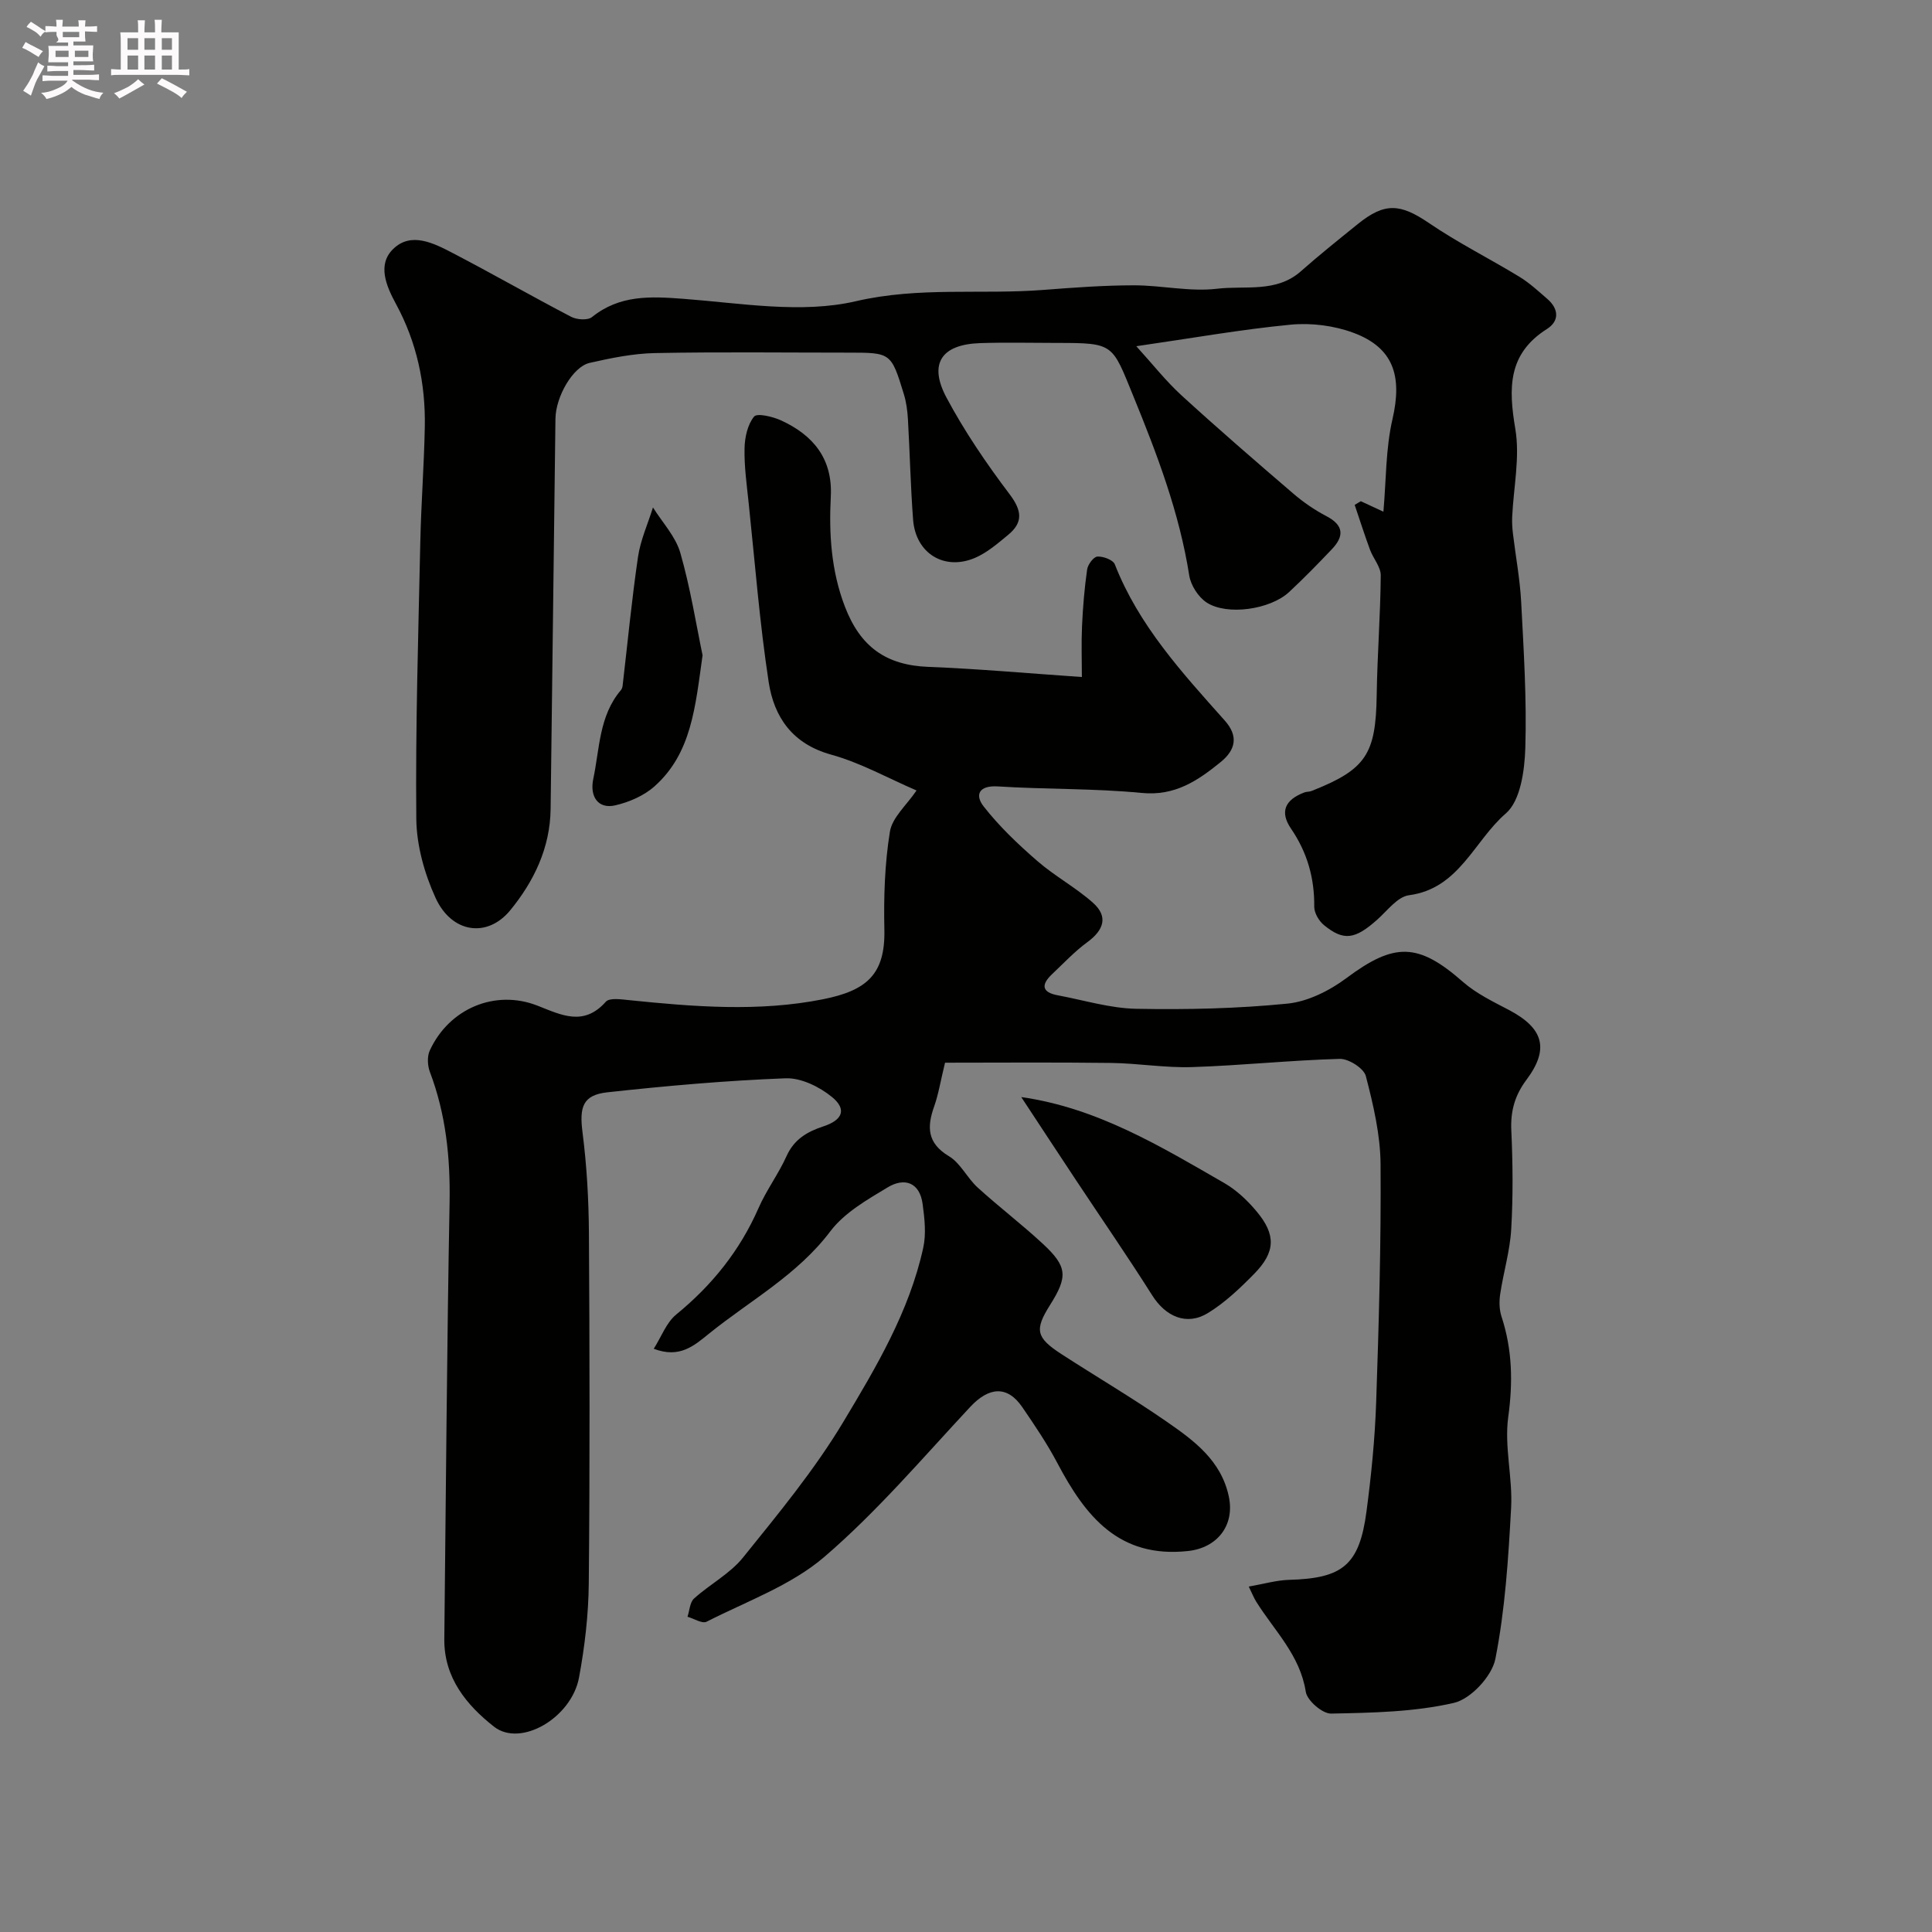 <svg enable-background="new 0 0 400 400" viewBox="0 0 400 400" xmlns="http://www.w3.org/2000/svg"><rect x="0" y="0" width="400" height="400" fill="#808080" stroke="none"/><path d="m6.8 9.5c.6.3 1.3.7 2.1 1.1-.4.4-.7.8-.9 1.2-.7-.4-1.3-.8-1.8-1.1s-1.1-.6-1.6-.8c.2-.4.5-.8.7-1.2.4.2.8.5 1.5.8zm.9 6.9c-.3.6-.5 1.1-.7 1.7s-.4 1.1-.6 1.7c-.6-.4-1.1-.7-1.6-1 .7-1 1.2-1.8 1.5-2.4.3-.5.6-1.1.8-1.7.3-.6.5-1.2.8-1.8.3.3.8.6 1.3.8-.7 1.3-1.2 2.2-1.5 2.7zm.1-11c.4.3 1 .7 1.7 1.1-.5.2-.8.6-1.1 1.1-.5-.6-1-1-1.4-1.2s-.9-.6-1.5-.8c.2-.4.5-.7.9-1.1.5.3.9.6 1.4.9zm10.5 13.1c1 .4 2 .6 3.1.7-.4.4-.7.8-.8 1.3-.9-.2-1.9-.6-3-.9-1-.4-2-.9-2.8-1.6-.5.4-1.1.9-1.9 1.3s-1.9.9-3.3 1.2c-.1-.3-.5-.8-1.1-1.3 1 0 2.1-.3 3.2-.8 1.2-.5 1.9-1 2.3-1.7h-3.2c-.4 0-1 0-2 .1v-1.2c1 0 1.7.1 2 .1h3.3v-1h-2.3c-.2 0-.9 0-2 .1v-1.2c1.2 0 1.9.1 2 .1h2.3v-.8h-4.1c0-.7.1-1.2.1-1.6 0-.5 0-1.1-.1-1.8h4.1v-.7h-2.5c1-.6.1-1.1.1-1.6v-.6h-.5c-.4 0-1 0-1.8.1v-1.3c1.2 0 1.9.1 2.1.1h.2c0-.3 0-.8-.1-1.4h1.4c0 .6-.1 1-.1 1.4h3.4c0-.4 0-.8-.1-1.3h1.5c0 .4-.1.9-.1 1.3.7 0 1.5 0 2.5-.1v1.2c-1 0-1.8-.1-2.5-.1v.6c0 .3 0 .8.1 1.5h-2.5v.8h4.1c0 .7-.1 1.3-.1 1.8s0 1 .1 1.5h-4.1v.8h1.4c.8 0 1.8 0 2.9-.1v1.2c-1 0-1.9-.1-2.8-.1h-1.5v1h3.2c.3 0 1 0 2.1-.1v1.2c-1.1 0-1.8-.1-2.1-.1h-3.4l-.1.1c1.4 1 2.4 1.5 3.4 1.9zm-4.1-6.7v-1.3h-2.7v1.3zm2.2-4.1v-1.1h-3.4v1.1zm1.9 4.1v-1.3h-2.8v1.3z" fill="#fcfafa"/><path d="m37 6.7v2.3 5.4c1 0 1.8 0 2.2-.1v1.3c-.6 0-1.5-.1-2.5-.1h-11.9c-.7 0-1.3 0-1.8.1v-1.3c.5 0 1.1.1 2 .1v-5.2c0-1 0-1.8-.1-2.5h3.7c0-1.3 0-2.1-.1-2.5h1.5c0 .4-.1 1.3-.1 2.5h2.2c0-1.2 0-2.1-.1-2.6h1.5c0 .4-.1 1.3-.1 2.6zm-12.3 13.7c-.3-.4-.7-.8-1.1-1.1 1.1-.4 2.1-.9 2.9-1.3.8-.5 1.5-1 2.1-1.6.4.4.9.8 1.3 1.1-2.5 1.4-4.2 2.4-5.2 2.9zm3.9-10.1v-2.4h-2.2v2.4zm0 4.1v-2.9h-2.2v2.9zm3.5-4.1v-2.4h-2.2v2.4zm0 4.1v-2.9h-2.2v2.9zm.4 2.9 1-1.1c.6.3 1.4.7 2.5 1.3s2 1.1 2.7 1.5c-.4.4-.8.8-1.1 1.3-.8-.8-2.5-1.7-5.1-3zm3.1-7v-2.4h-2.1v2.4zm0 4.1v-2.9h-2.1v2.9z" fill="#fcfafa"/><g fill="#010100"><path d="m189.76 163.66c-5.84-2.51-11.56-5.73-17.71-7.43-8.01-2.22-11.79-7.78-12.9-14.99-1.88-12.3-2.84-24.74-4.15-37.12-.39-3.75-.93-7.53-.85-11.28.04-2.27.62-4.93 1.97-6.59.63-.77 3.85 0 5.57.78 6.66 3.05 10.72 7.93 10.32 15.76-.4 7.76.07 15.38 2.92 22.81 3.19 8.31 8.5 12.13 17.28 12.47 10.29.4 20.55 1.33 31.78 2.1 0-3.41-.13-6.97.03-10.52.18-3.93.5-7.86 1.06-11.75.15-1.03 1.34-2.63 2.13-2.67 1.21-.07 3.24.69 3.6 1.61 4.96 12.67 13.94 22.44 22.77 32.35 2.81 3.15 2.33 6.01-.88 8.61-4.76 3.86-9.46 7.04-16.32 6.37-9.87-.96-19.86-.72-29.77-1.35-3.94-.25-4.81 1.75-2.98 4.11 3.23 4.15 7.13 7.85 11.11 11.31 3.63 3.16 7.98 5.49 11.56 8.68 3.21 2.86 2.21 5.66-1.17 8.14-2.65 1.94-4.94 4.39-7.34 6.66-2.24 2.12-2.14 3.72 1.18 4.34 5.43 1.01 10.85 2.7 16.31 2.8 10.42.2 20.9-.04 31.26-1.07 4.24-.42 8.74-2.69 12.23-5.29 9.93-7.41 14.84-7.36 24.12.79 2.77 2.43 6.26 4.1 9.57 5.84 7.11 3.76 8.36 8.04 3.57 14.44-2.4 3.21-3.31 6.46-3.13 10.45.31 6.82.38 13.68-.02 20.49-.26 4.5-1.61 8.92-2.28 13.41-.23 1.51-.2 3.21.27 4.65 2.25 6.86 2.38 13.64 1.39 20.85-.83 6.11.94 12.53.6 18.76-.57 10.47-1.24 21.03-3.26 31.28-.71 3.58-5.08 8.29-8.57 9.1-8.23 1.9-16.92 2.05-25.44 2.22-1.79.04-4.96-2.7-5.24-4.5-1.18-7.61-6.51-12.66-10.27-18.68-.49-.79-.83-1.67-1.54-3.12 3.08-.53 5.7-1.31 8.35-1.39 11.12-.3 14.56-3.06 16.03-14.18.99-7.48 1.74-15.02 2-22.56.56-16.43 1.03-32.87.91-49.3-.04-6.11-1.5-12.3-3.05-18.27-.42-1.6-3.56-3.6-5.4-3.55-10.2.28-20.37 1.37-30.57 1.7-5.58.18-11.2-.79-16.8-.86-11.76-.15-23.52-.05-34.35-.05-.96 3.93-1.37 6.58-2.25 9.05-1.52 4.27-1.46 7.6 3.06 10.31 2.41 1.45 3.78 4.52 5.95 6.49 4.37 3.98 9.1 7.58 13.44 11.6 5.14 4.76 5.26 6.81 1.55 12.7-3.25 5.16-2.94 6.75 2.36 10.19 7.25 4.7 14.72 9.08 21.81 14 5.63 3.9 11.24 8.01 12.83 15.46 1.29 6.05-2.45 10.65-8.42 11.3-14.34 1.56-21.28-7.23-27.07-18.2-2.12-4.02-4.7-7.83-7.27-11.59-3.1-4.52-6.89-4.21-10.78-.04-9.85 10.56-19.28 21.67-30.19 31.04-6.9 5.93-16.1 9.2-24.39 13.43-.91.46-2.61-.65-3.95-1.03.43-1.28.48-2.98 1.35-3.77 3.28-2.96 7.44-5.13 10.15-8.5 7.28-9.03 14.75-18.07 20.7-27.97 6.82-11.36 13.72-22.94 16.61-36.17.63-2.87.27-6.06-.13-9.04-.6-4.5-3.77-5.53-7.2-3.47-4.28 2.57-8.99 5.26-11.9 9.11-6.83 9.05-16.57 14.3-25.08 21.16-3.13 2.52-6.09 5.22-11.49 3.17 1.59-2.5 2.61-5.42 4.65-7.09 7.42-6.07 13.18-13.23 17.04-22.03 1.63-3.73 4.14-7.07 5.81-10.78 1.56-3.46 4.25-5.04 7.6-6.14 4.02-1.32 4.92-3.53 1.8-6.09-2.59-2.12-6.42-4-9.63-3.87-12.31.47-24.61 1.56-36.86 2.9-5.14.56-5.83 3.07-5.15 8.34.88 6.88 1.27 13.86 1.32 20.8.15 24.16.2 48.33-.03 72.49-.06 6.53-.83 13.12-2.02 19.54-1.55 8.34-12.08 14.5-17.6 10.17-5.65-4.44-10.38-10.12-10.29-18.16.34-30.1.53-60.2 1.09-90.3.17-9.34-.76-18.33-4.07-27.08-.5-1.32-.6-3.21-.03-4.45 4.01-8.72 13.55-12.72 22.3-9.29 4.93 1.93 9.55 4.36 14.15-.81.77-.87 3.21-.49 4.84-.33 13.38 1.37 26.83 2.46 40.1-.18 9.04-1.8 12.93-5.12 12.73-14.42-.15-6.75.07-13.61 1.14-20.25.47-2.97 3.46-5.52 5.52-8.56z"/><path d="m281.74 103.77c1.53.71 3.05 1.41 4.68 2.17.58-6.55.46-13.04 1.88-19.17 2.06-8.92.22-14.78-8.09-17.87-4.01-1.49-8.73-2.09-12.99-1.68-10.23.98-20.39 2.79-31.96 4.46 3.36 3.69 6.1 7.19 9.34 10.16 7.58 6.93 15.36 13.66 23.16 20.35 2.09 1.8 4.43 3.4 6.87 4.68 3.67 1.92 3.65 4.19 1.09 6.87-2.87 3.02-5.78 6-8.83 8.84-3.88 3.61-12.84 4.94-17.09 2.15-1.71-1.13-3.26-3.55-3.58-5.58-2.04-12.98-6.64-25.06-11.58-37.15-4.42-10.81-3.95-11-15.75-11-5.33 0-10.67-.14-15.99.04-7.97.27-10.7 4.23-6.94 11.28 3.74 7.01 8.28 13.67 13.08 20.02 2.56 3.4 2.82 5.83-.35 8.43-2.13 1.75-4.31 3.65-6.8 4.72-6.39 2.74-12.3-.92-12.84-7.86-.53-6.91-.67-13.85-1.07-20.77-.1-1.77-.33-3.58-.85-5.26-2.63-8.6-2.67-8.59-11.53-8.59-13.33 0-26.66-.17-39.99.09-4.52.09-9.08 1.02-13.52 2.03-3.5.79-7.03 7-7.09 11.57-.34 26.93-.68 53.85-1 80.78-.1 8.06-3.45 14.98-8.34 20.96-4.78 5.84-12.15 4.75-15.48-2.54-2.31-5.05-3.94-10.9-3.99-16.41-.18-19.09.42-38.19.83-57.29.17-7.94.78-15.86.93-23.8.17-8.98-1.66-17.55-5.99-25.51-2.03-3.74-3.86-8.13-.56-11.34 3.72-3.63 8.43-1.19 12.35.85 8.23 4.28 16.28 8.9 24.5 13.19 1.17.61 3.42.77 4.31.06 5.75-4.63 12.1-4.3 18.98-3.78 11.88.9 24.38 3.11 35.63.5 13.16-3.06 25.98-1.34 38.9-2.35 6.2-.48 12.43-.94 18.64-.95 5.76-.01 11.62 1.38 17.27.71 5.81-.7 12.26.9 17.37-3.63 3.81-3.37 7.79-6.55 11.75-9.75 5.63-4.56 8.85-4.23 14.75-.22 5.99 4.08 12.54 7.35 18.74 11.13 2.08 1.27 3.91 2.97 5.77 4.58 2.39 2.07 2.52 4.58-.09 6.23-8.12 5.15-7.96 12.26-6.54 20.67.99 5.88-.37 12.15-.65 18.24-.05 1.15.02 2.31.16 3.46.56 4.71 1.45 9.39 1.7 14.11.53 10.09 1.17 20.21.86 30.29-.15 4.66-1 10.91-4.04 13.53-6.57 5.66-9.64 15.56-20.05 16.93-2.36.31-4.46 3.17-6.53 5.02-4.61 4.12-6.96 4.52-11.06 1.17-1.05-.85-2.03-2.53-2.02-3.81.06-5.93-1.44-11.24-4.81-16.17-2.36-3.46-1.28-5.98 2.78-7.5.45-.17 1-.11 1.45-.29 11.3-4.45 13.33-7.62 13.51-19.82.12-8.27.77-16.53.84-24.8.02-1.77-1.55-3.51-2.22-5.32-1.13-3.07-2.13-6.2-3.18-9.3.43-.26.85-.51 1.27-.76z"/><path d="m211.44 227.14c15.69 2.22 28.83 10.19 42.07 17.82 2.51 1.45 4.77 3.59 6.64 5.83 4.07 4.85 3.94 8.44-.49 12.95-2.93 2.98-6.04 5.95-9.57 8.11-4.4 2.7-8.76.74-11.53-3.65-5.13-8.12-10.6-16.03-15.91-24.05-3.72-5.61-7.41-11.24-11.21-17.01z"/><path d="m145.46 135.67c-1.51 10.69-2.27 20.3-9.96 27.14-2.18 1.94-5.25 3.27-8.13 3.93-3.52.81-5.31-1.8-4.54-5.46 1.33-6.3 1.19-13.05 5.7-18.37.2-.23.33-.58.37-.89 1.04-8.9 1.89-17.84 3.19-26.7.51-3.5 2.04-6.85 3.1-10.26 1.94 3.11 4.68 6 5.66 9.39 2.1 7.32 3.29 14.9 4.61 21.22z"/></g></svg>